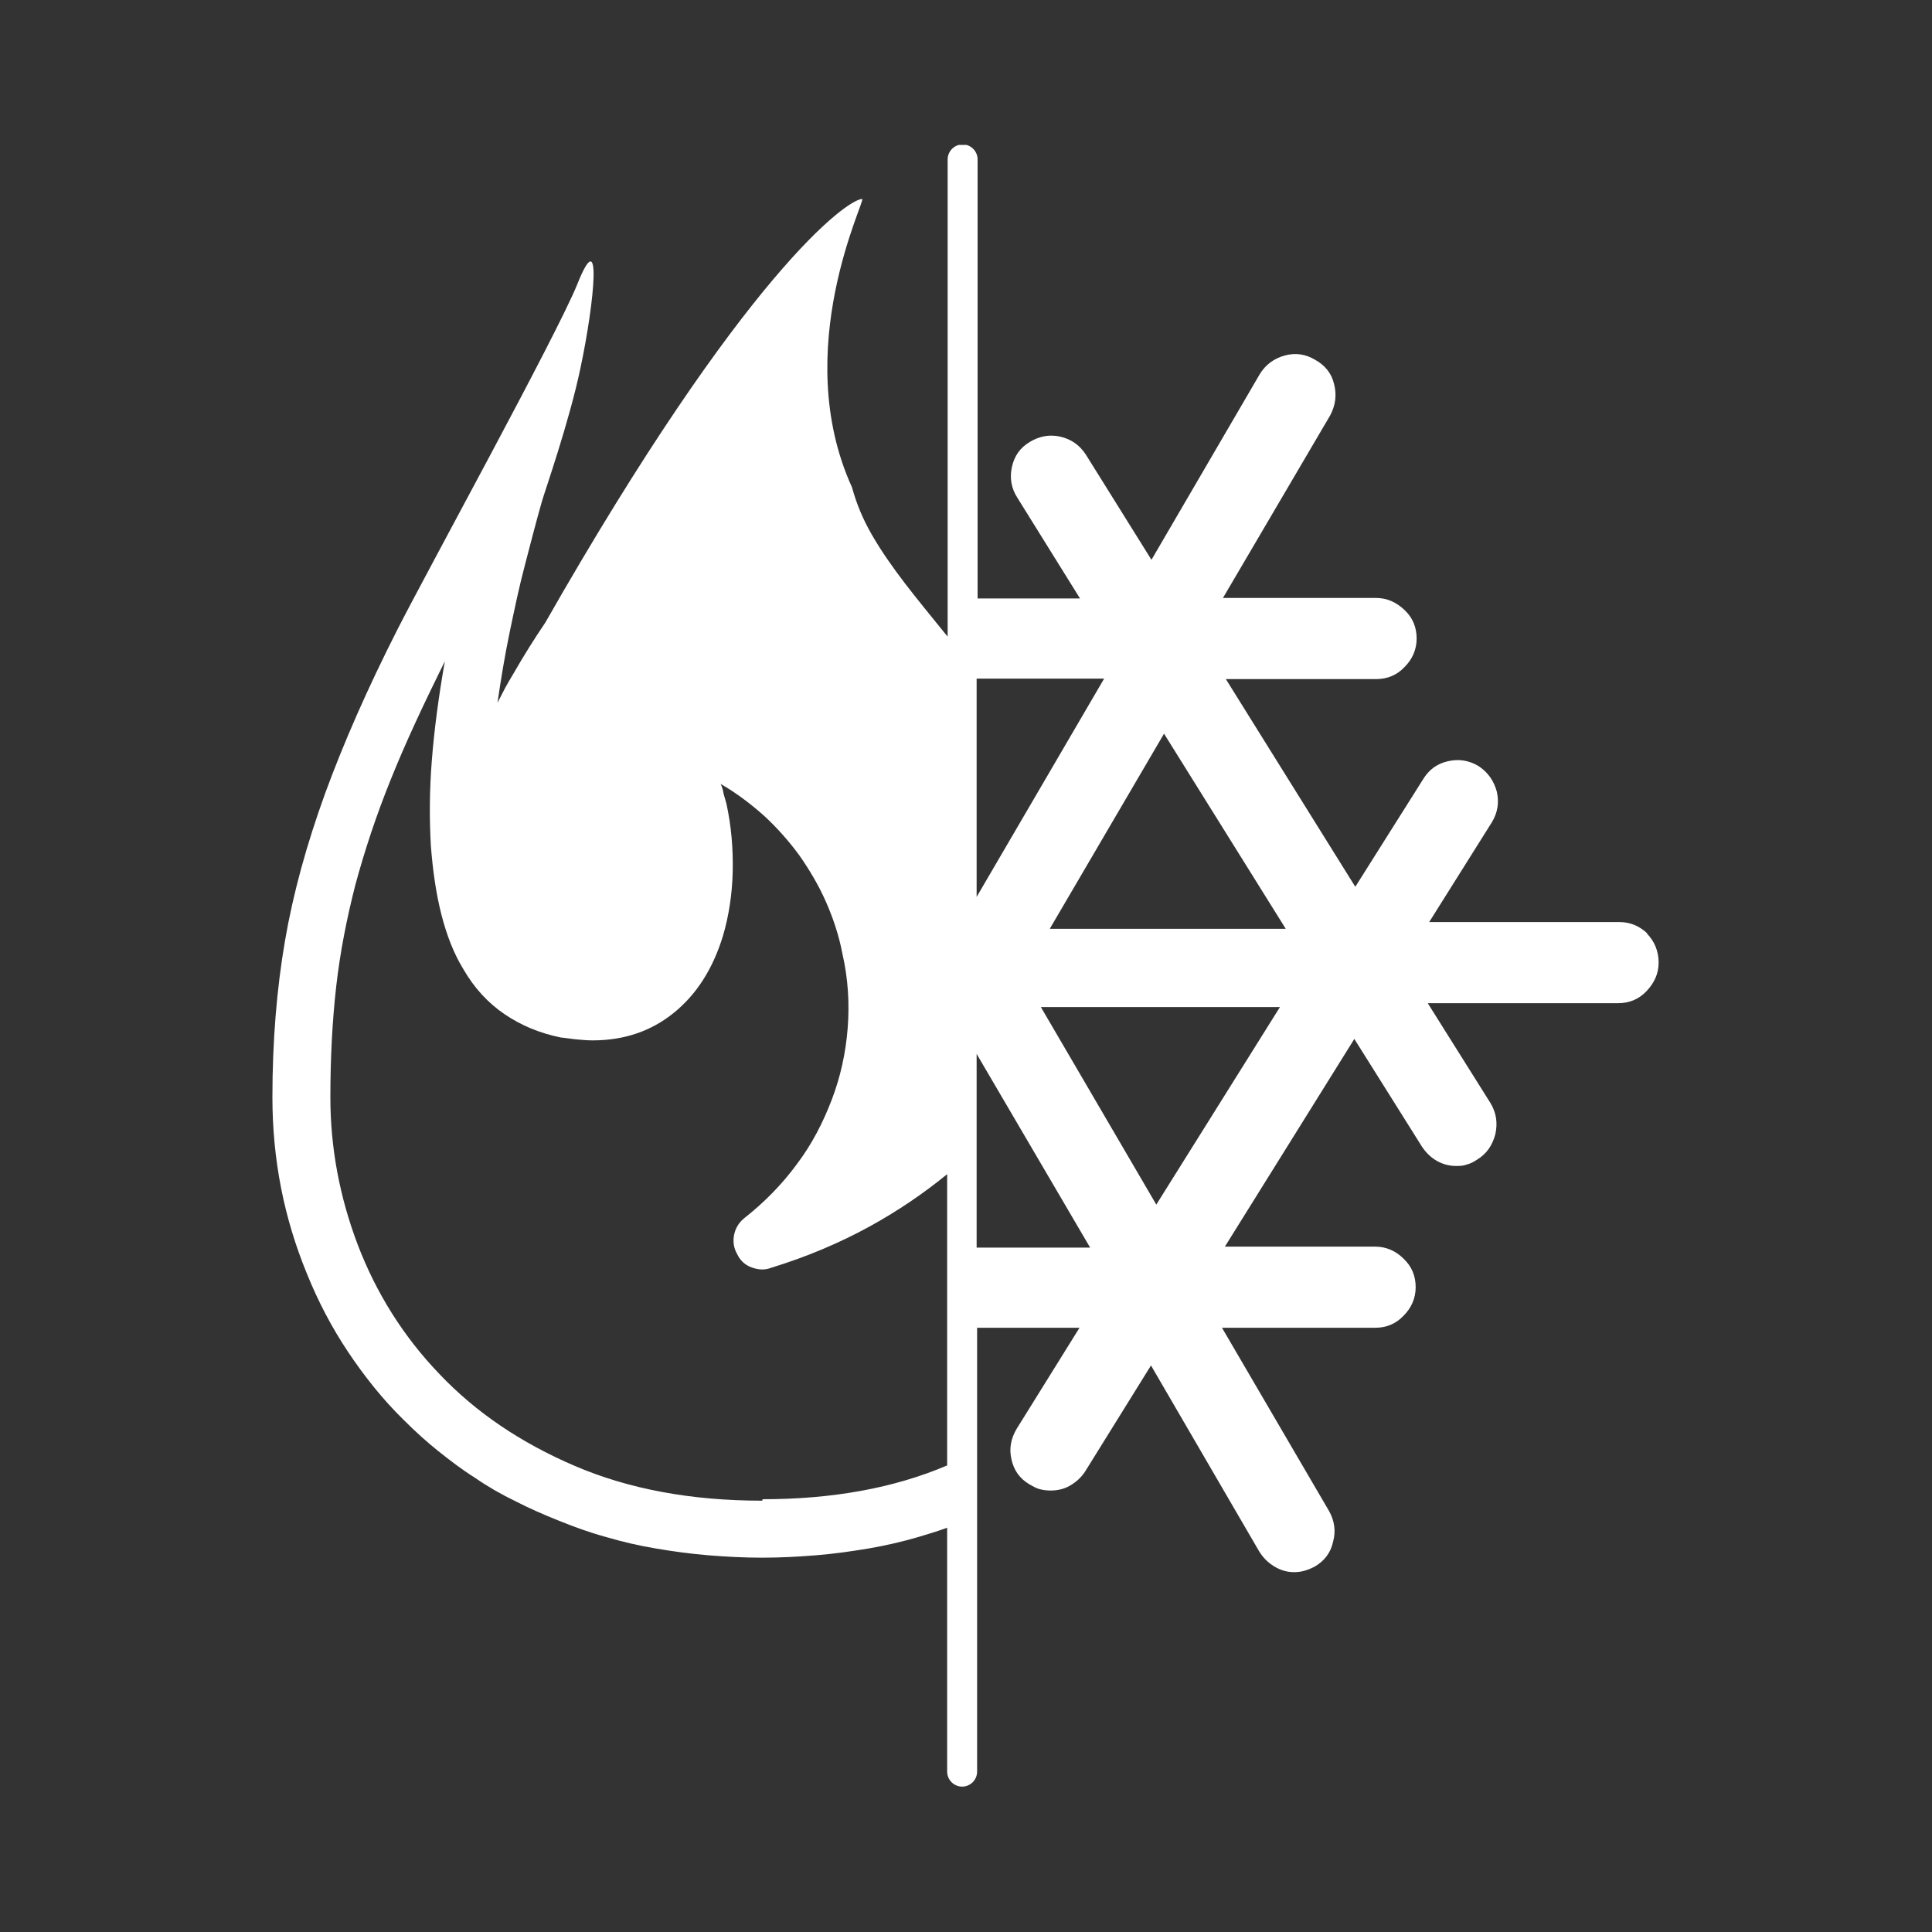 <?xml version="1.0" encoding="UTF-8"?><svg id="Calque_1" xmlns="http://www.w3.org/2000/svg" xmlns:xlink="http://www.w3.org/1999/xlink" viewBox="0 0 40 40"><rect x="0" y="0" width="40" height="40" fill="#333333" stroke="none"/><defs><style>.cls-1{fill:none;}.cls-2{fill:#fff;}.cls-3{clip-path:url(#clippath);}</style><clipPath id="clippath"><rect class="cls-1" x="5.64" y="3" width="28.73" height="34"/></clipPath></defs><g class="cls-3"><path class="cls-2" d="M21.74,19.22l2.36-4.03,2.52,4.04h-4.88ZM23.94,24.94l-2.39-4.09h4.95s-2.56,4.09-2.56,4.09ZM20.22,25.83v-4.01h0s2.35,4.01,2.35,4.01h-2.35ZM20.22,14.05h2.64l-2.64,4.52h0v-4.52ZM15.78,31.07c-1.47,0-2.76-.24-3.88-.72-1.12-.48-2.05-1.11-2.8-1.9-.75-.78-1.31-1.68-1.69-2.67-.38-1-.57-2.02-.57-3.06,0-.82.04-1.58.12-2.29.08-.71.22-1.42.4-2.12.19-.7.43-1.43.73-2.17.3-.75.68-1.56,1.12-2.45-.13.74-.22,1.42-.27,2.06-.05.63-.05,1.21-.02,1.75.04.53.11,1.01.22,1.44.11.43.26.81.45,1.12.23.4.52.71.86.94s.72.39,1.16.48c.11.01.22.03.33.04.11.01.22.02.33.02.65,0,1.21-.19,1.68-.57.47-.38.81-.91,1.02-1.6.12-.41.19-.86.2-1.33.01-.48-.03-.94-.13-1.4-.02-.07-.04-.14-.06-.21-.01-.07-.03-.14-.06-.2.33.19.63.42.9.66.27.25.51.52.73.82.21.3.4.62.55.96.15.34.27.7.34,1.07.12.52.15,1.04.11,1.55-.04.51-.15,1.01-.33,1.48-.18.47-.41.92-.72,1.33-.3.41-.67.79-1.09,1.12-.11.09-.18.2-.21.34-.03.14-.01.28.06.4.06.13.16.23.3.28s.27.06.4.01c.75-.23,1.43-.52,2.05-.86.58-.32,1.11-.68,1.6-1.08v6.03c-1.1.47-2.38.7-3.82.7M34.12,19.34c-.16-.16-.36-.25-.59-.25h-3.94l1.3-2.07c.12-.2.15-.41.1-.63-.06-.22-.18-.4-.38-.53-.2-.12-.41-.15-.63-.1-.23.05-.4.18-.52.38l-1.4,2.22-2.68-4.3h3.11c.23,0,.43-.08.59-.25.16-.16.25-.36.25-.59s-.08-.43-.25-.59-.36-.25-.59-.25h-3.17l2.22-3.78c.11-.21.14-.42.08-.65-.05-.22-.19-.39-.39-.5-.2-.12-.41-.15-.63-.09-.22.06-.4.19-.52.39l-2.24,3.84-1.36-2.18c-.13-.2-.31-.32-.53-.37-.22-.05-.43-.01-.63.11-.2.12-.32.29-.37.52-.05.23-.01.44.11.63l1.3,2.09h-2.12V3.3c0-.17-.14-.31-.31-.31s-.31.14-.31.31v9.88s-.03-.04-.05-.06c-.29-.36-.58-.71-.84-1.05-.26-.34-.49-.67-.68-1-.19-.33-.32-.65-.41-.98-1.3-2.85.3-5.97.21-5.97-.3,0-2.42,1.51-6.56,8.77-.23.34-.45.69-.65,1.04-.06.1-.12.2-.18.31-.05.1-.11.21-.16.31.07-.48.15-.97.25-1.45.1-.48.2-.96.32-1.41.12-.46.23-.89.35-1.31.05-.18.57-1.66.8-2.77.29-1.37.45-3.03-.07-1.72-.44,1.08-3.1,5.92-3.72,7.14-.62,1.22-1.12,2.36-1.5,3.4-.38,1.05-.66,2.06-.83,3.05-.17.99-.26,2.07-.26,3.24,0,.64.06,1.27.18,1.88.12.61.3,1.2.53,1.76.23.57.51,1.11.85,1.62s.72.99,1.16,1.42c.23.23.46.44.71.64.25.2.5.39.77.56.26.18.54.34.83.48.29.15.59.28.89.4.32.13.65.25.98.34.34.1.68.18,1.04.24.35.06.72.11,1.08.14.37.03.74.05,1.12.05s.75-.02,1.12-.05c.37-.03.72-.08,1.08-.14.35-.06.7-.14,1.04-.24.2-.06.4-.12.59-.19v5.05c0,.17.14.31.31.31s.31-.14.31-.31v-9.19h2.12l-1.3,2.09c-.12.2-.16.41-.11.63.05.23.17.4.37.52.07.04.14.08.21.1.08.02.15.03.23.03.14,0,.28-.03.4-.1.12-.07.23-.16.32-.3l1.36-2.19,2.24,3.85c.08.13.18.23.31.31.13.08.27.12.41.12.08,0,.15-.01.22-.03.07-.02.14-.05.2-.08.21-.12.34-.29.39-.52.06-.22.03-.43-.08-.63l-2.22-3.8h3.17c.23,0,.43-.08.59-.25.16-.16.25-.36.25-.59s-.08-.43-.25-.59c-.16-.16-.36-.25-.59-.25h-3.11l2.68-4.3,1.4,2.23c.08.12.18.22.3.29s.26.11.4.11c.08,0,.15,0,.23-.03.08-.02.15-.06.21-.1.2-.12.32-.3.38-.53.05-.23.02-.44-.1-.64l-1.3-2.07h3.94c.23,0,.43-.08.59-.25s.25-.36.25-.59-.08-.44-.25-.61"/></g></svg>